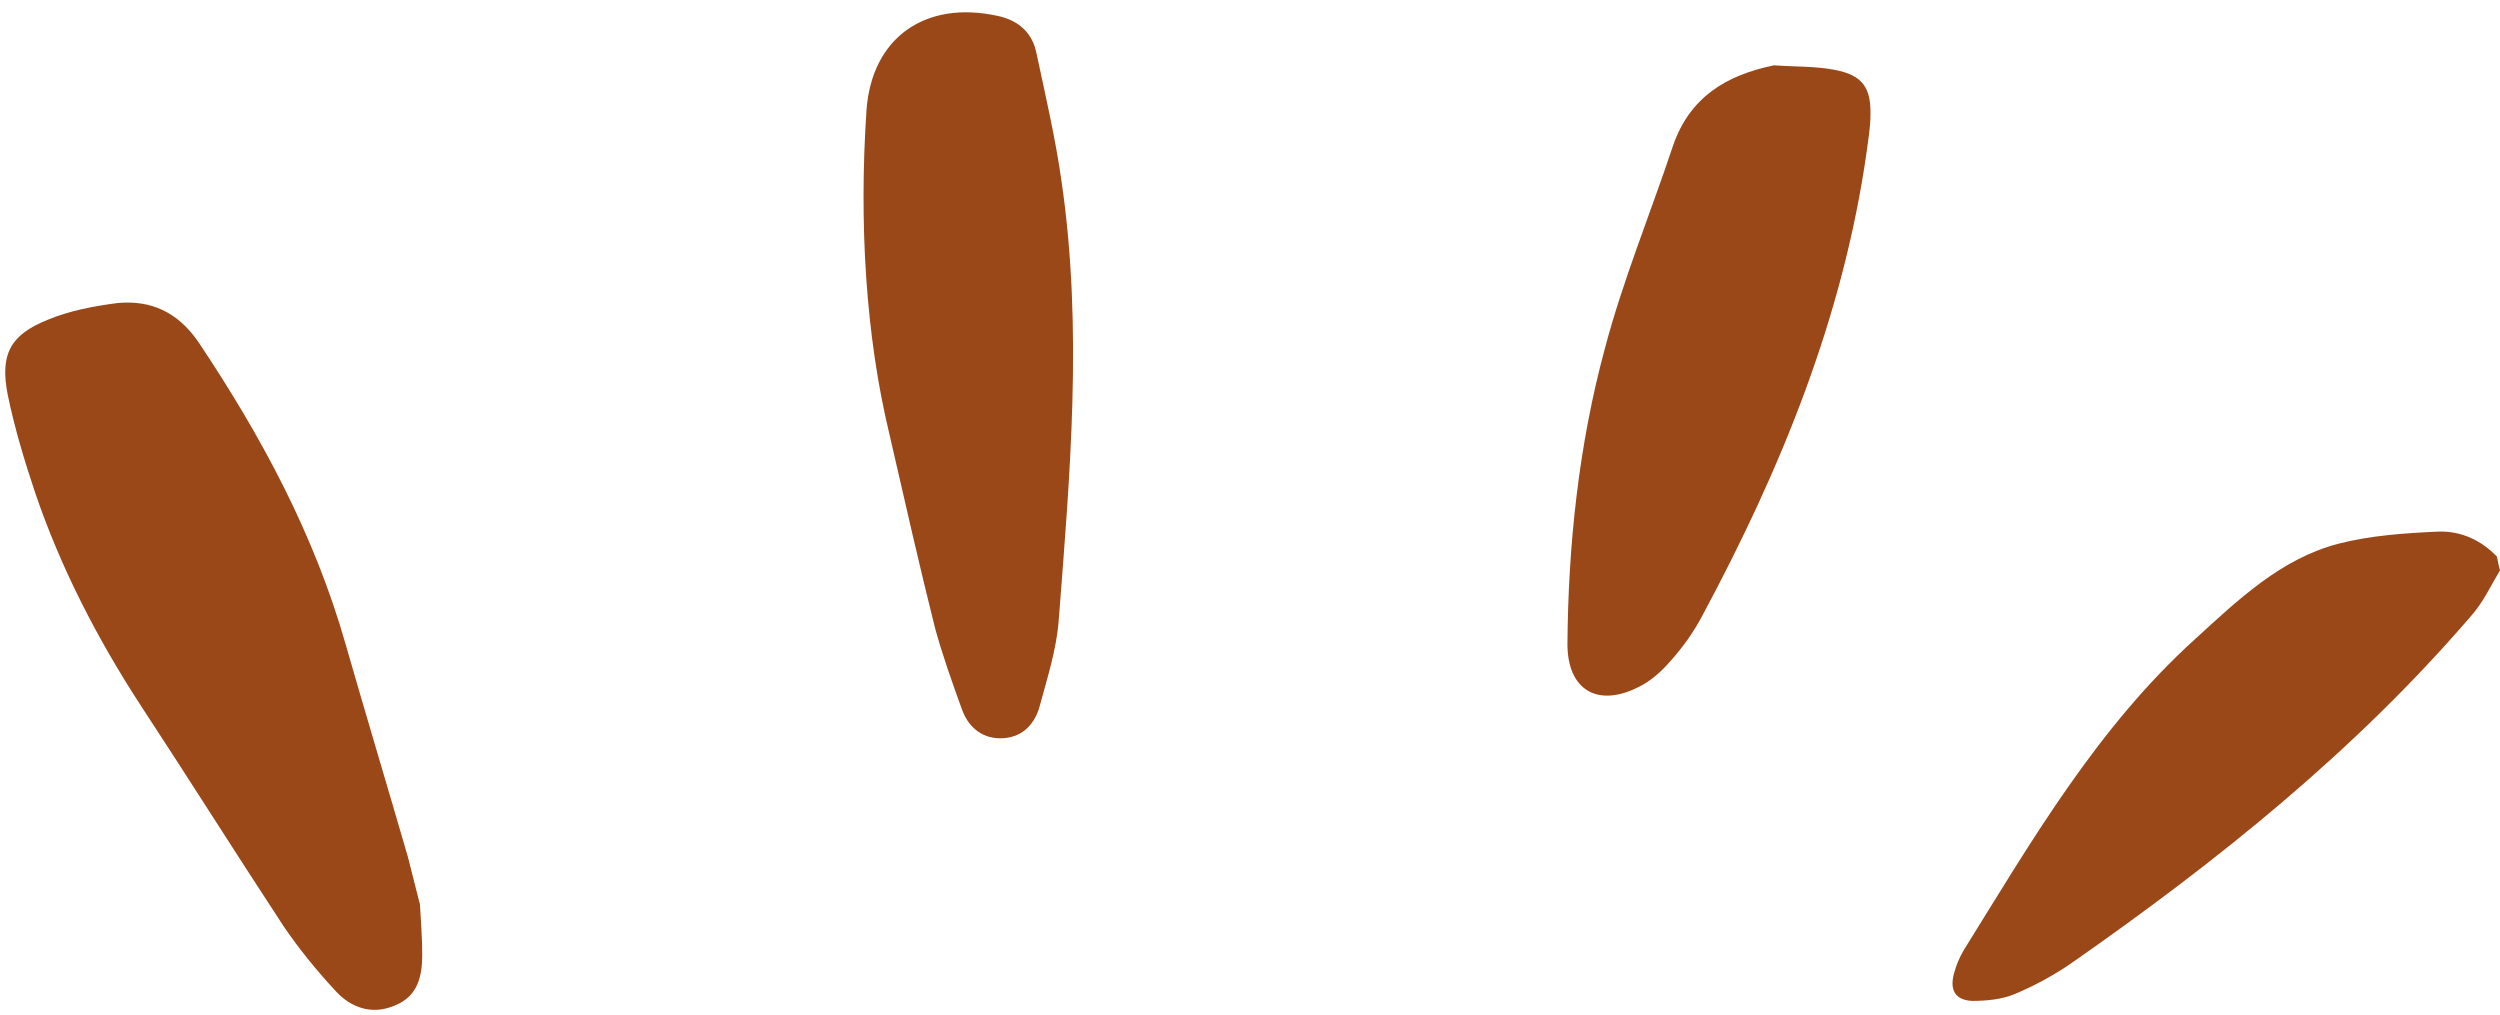 <?xml version="1.0" encoding="UTF-8" standalone="no"?><svg xmlns="http://www.w3.org/2000/svg" xmlns:xlink="http://www.w3.org/1999/xlink" fill="#9b4819" height="133.7" preserveAspectRatio="xMidYMid meet" version="1" viewBox="-0.7 -1.6 329.2 133.7" width="329.2" zoomAndPan="magnify"><g id="change1_1"><path d="M328.5,73.5c-1.2,2-2.2,4.2-3.8,6c-15.3,17.8-33.4,32.3-52.6,45.7c-2.3,1.6-4.9,3-7.5,4.1c-1.7,0.7-3.7,0.9-5.6,0.9 c-2.2-0.1-3-1.4-2.4-3.6c0.3-1.1,0.7-2.1,1.3-3.1c9-14.5,17.6-29.3,30.4-40.9c5.7-5.2,11.3-10.6,18.9-12.6 c4.3-1.1,8.8-1.4,13.2-1.6c2.9-0.1,5.6,1.1,7.7,3.3C328.2,72.2,328.3,72.8,328.5,73.5z"/><path d="M54.6,117.5c0.1,1.9,0.3,4.3,0.3,6.6c0,2.9-0.6,5.5-3.6,6.7c-3,1.3-5.8,0.3-7.8-1.9c-2.5-2.7-4.8-5.5-6.9-8.6 c-6.3-9.6-12.4-19.3-18.7-28.9c-5.8-8.9-10.6-18.2-14-28.2C2.5,59,1.2,54.7,0.3,50.3c-1-5.2,0.3-7.8,5.3-9.8 c2.9-1.2,6.1-1.8,9.2-2.2c4.4-0.4,7.9,1.2,10.6,5.1c8.3,12.4,15.3,25.4,19.4,39.8c2.7,9.4,5.5,18.7,8.2,28 C53.5,113.2,54,115.1,54.6,117.5z"/><path d="M116.4,55.5c-3.1-12.9-4-27.7-3-42.6c0.7-9.6,7.8-14.5,17.3-12.4c2.8,0.6,4.6,2.3,5.1,5c1.2,5.6,2.5,11.2,3.3,16.9 c2.8,19.3,1.1,38.5-0.4,57.8c-0.3,3.8-1.5,7.5-2.5,11.2c-0.6,2.2-2.1,4-4.7,4.2c-2.7,0.2-4.6-1.3-5.5-3.7 c-1.3-3.6-2.6-7.2-3.6-10.9C120.4,73,118.6,65.1,116.4,55.5z"/><path d="M232.9,7c2.7,0.2,5.4,0.1,8,0.6c3.7,0.7,4.8,2.4,4.7,6c0,1.6-0.3,3.2-0.5,4.8c-3.1,21.8-11.3,41.8-21.6,61 c-1.1,2.1-2.5,4.1-4.1,5.9c-1.2,1.4-2.7,2.8-4.4,3.6c-5.4,2.7-9.3,0.3-9.3-5.7c0.1-13.1,1.5-26.2,4.9-38.8c2.4-9.1,6-17.8,9-26.8 C221.8,11.2,226.6,8.3,232.9,7z"/></g></svg>